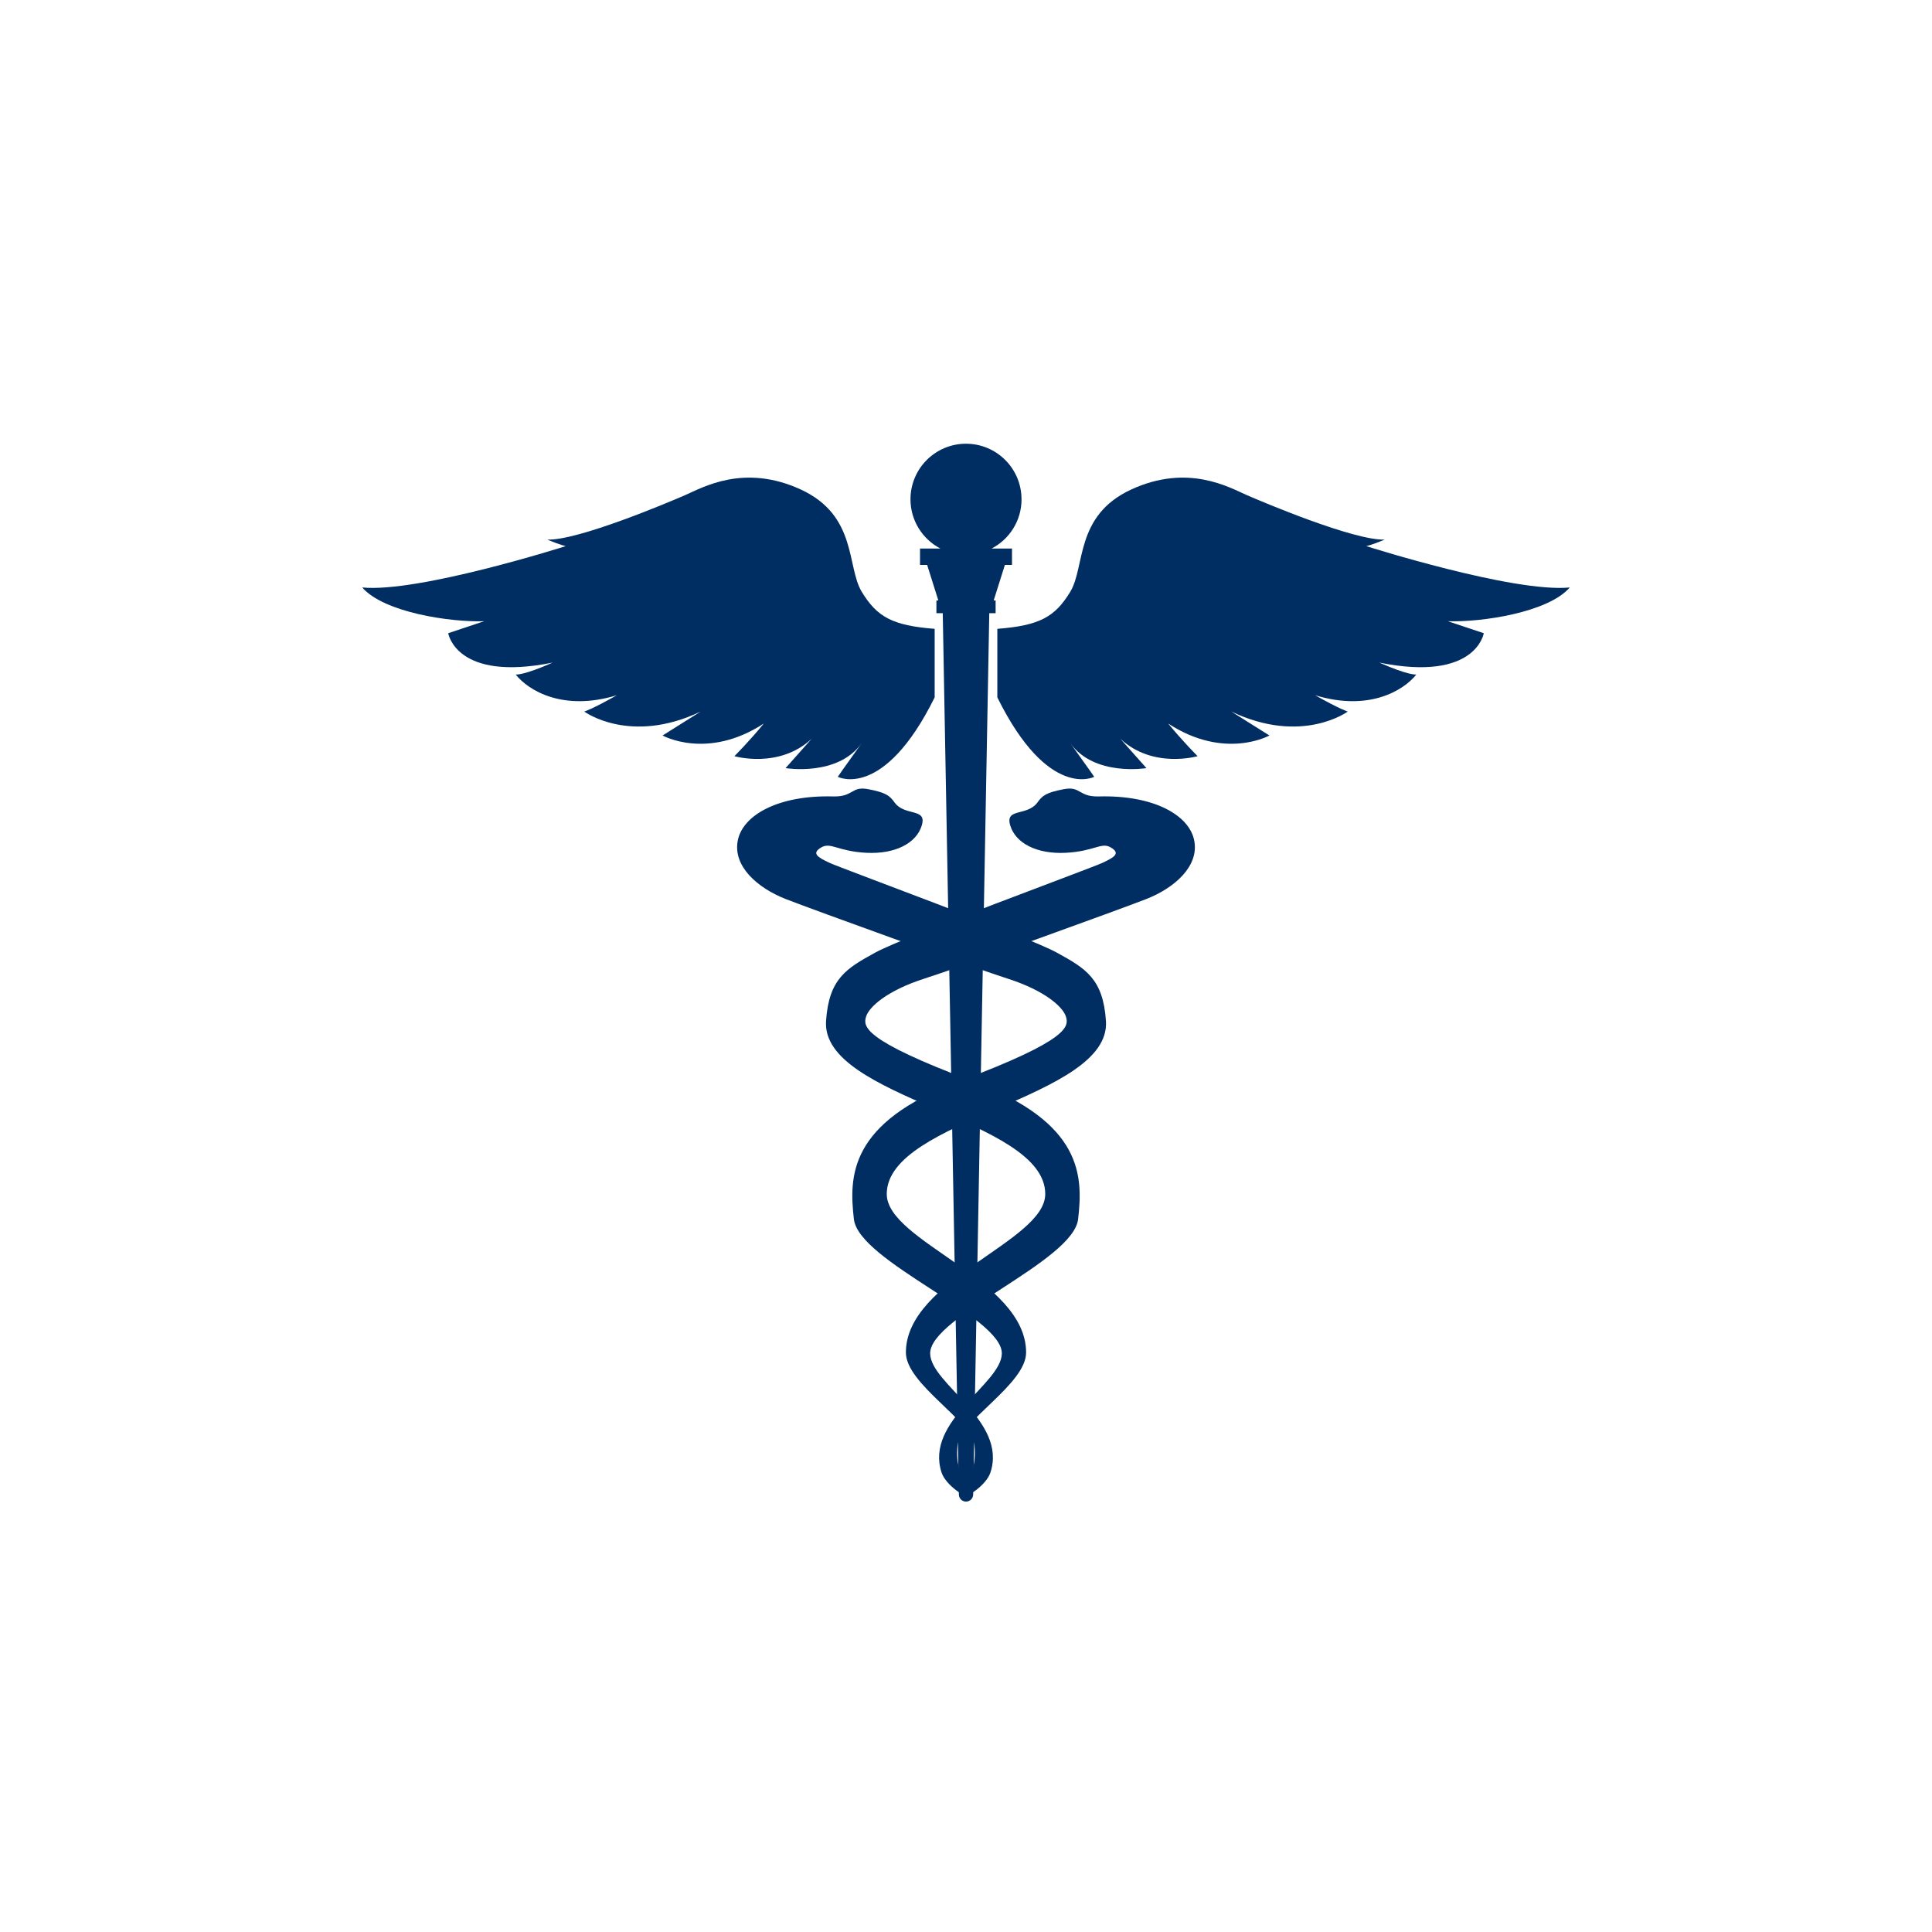 <?xml version="1.0" encoding="UTF-8"?>
<svg xmlns="http://www.w3.org/2000/svg" width="64" height="64" viewBox="0 0 64 64" fill="none">
  <g clip-path="url(#clip0_735_32)">
    <path d="M33.839 16.539C33.839 15.523 33.016 14.699 32 14.699C30.984 14.699 30.161 15.523 30.161 16.539C30.161 17.249 30.564 17.865 31.152 18.171H30.477V18.714H30.713L31.084 19.891H31.02V20.313H31.23L31.764 49.509C31.766 49.638 31.871 49.742 32 49.742C32.13 49.742 32.235 49.638 32.237 49.509L32.771 20.313H32.981V19.891H32.917L33.288 18.714H33.524V18.171H32.848C33.438 17.865 33.84 17.249 33.84 16.539H33.839Z" fill="#002D62"></path>
    <path d="M29.626 26.574C29.971 27.056 30.712 26.749 30.536 27.34C30.361 27.931 29.658 28.298 28.7 28.25C27.743 28.202 27.519 27.883 27.2 28.075C26.88 28.266 27.072 28.394 27.487 28.586C27.902 28.777 34.049 31.028 35.007 31.556C35.965 32.082 36.543 32.421 36.636 33.823C36.806 36.396 29.375 37.049 29.375 39.554C29.375 41.13 33.991 42.376 33.991 44.804C33.991 45.851 31.801 47.065 31.719 47.887C31.603 49.048 32.348 49.433 32.133 49.565C32 49.647 31.328 49.195 31.192 48.783C30.622 47.064 33.166 45.854 33.187 44.841C33.213 43.614 28.445 41.79 28.286 40.385C28.126 38.98 28.11 37.192 31.774 35.819C35.438 34.446 35.406 33.999 35.311 33.679C35.215 33.36 34.624 32.817 33.379 32.418C32.133 32.019 26.976 30.151 26.034 29.784C25.092 29.416 24.278 28.698 24.438 27.852C24.597 27.005 25.775 26.334 27.599 26.383C28.286 26.401 28.19 26.032 28.764 26.143C29.339 26.255 29.467 26.351 29.627 26.574L29.626 26.574Z" fill="#002D62"></path>
    <path d="M34.374 26.574C34.029 27.056 33.288 26.749 33.464 27.34C33.639 27.931 34.342 28.298 35.3 28.25C36.257 28.203 36.481 27.883 36.8 28.075C37.12 28.266 36.928 28.394 36.513 28.586C36.098 28.777 29.951 31.028 28.993 31.556C28.035 32.082 27.457 32.421 27.364 33.823C27.194 36.396 34.625 37.049 34.625 39.554C34.625 41.13 30.009 42.376 30.009 44.804C30.009 45.851 32.199 47.065 32.281 47.887C32.397 49.048 31.652 49.433 31.867 49.565C32 49.647 32.672 49.195 32.808 48.783C33.378 47.064 30.834 45.854 30.813 44.841C30.787 43.614 35.555 41.79 35.714 40.385C35.874 38.98 35.89 37.192 32.226 35.819C28.562 34.446 28.594 33.999 28.689 33.679C28.785 33.36 29.376 32.817 30.621 32.418C31.867 32.019 37.023 30.151 37.966 29.784C38.907 29.416 39.722 28.698 39.562 27.852C39.403 27.005 38.225 26.334 36.401 26.383C35.714 26.401 35.81 26.032 35.236 26.143C34.661 26.255 34.533 26.351 34.373 26.574L34.374 26.574Z" fill="#002D62"></path>
    <path d="M52 19.461C50.126 19.641 45.259 18.091 45.259 18.091C45.259 18.091 45.439 18.055 45.872 17.875C44.862 17.911 41.87 16.649 41.293 16.397C40.716 16.144 39.347 15.351 37.472 16.216C35.597 17.082 35.958 18.776 35.453 19.605C34.948 20.434 34.444 20.722 33.038 20.831V23.102C34.732 26.526 36.247 25.733 36.247 25.733C36.247 25.733 36.103 25.517 35.454 24.616C36.247 25.733 37.977 25.445 37.977 25.445L37.112 24.472C38.193 25.481 39.672 25.049 39.672 25.049C39.672 25.049 39.167 24.544 38.698 23.968C40.573 25.193 42.051 24.364 42.051 24.364L40.789 23.571C43.132 24.688 44.646 23.571 44.646 23.571C44.646 23.571 44.394 23.499 43.565 23.03C45.331 23.571 46.485 22.886 46.917 22.345C46.917 22.345 46.665 22.381 45.692 21.949C48.9 22.598 49.152 20.976 49.152 20.976L47.963 20.579C49.08 20.615 51.279 20.291 52 19.462L52 19.461Z" fill="#002D62"></path>
    <path d="M12 19.461C13.874 19.641 18.741 18.091 18.741 18.091C18.741 18.091 18.561 18.055 18.128 17.875C19.138 17.911 22.13 16.649 22.707 16.397C23.284 16.144 24.653 15.351 26.528 16.216C28.403 17.082 28.042 18.776 28.547 19.605C29.052 20.434 29.556 20.722 30.962 20.831V23.102C29.268 26.526 27.753 25.733 27.753 25.733C27.753 25.733 27.897 25.517 28.546 24.616C27.753 25.733 26.023 25.445 26.023 25.445L26.888 24.472C25.807 25.481 24.328 25.049 24.328 25.049C24.328 25.049 24.833 24.544 25.302 23.968C23.427 25.193 21.949 24.364 21.949 24.364L23.211 23.571C20.868 24.688 19.354 23.571 19.354 23.571C19.354 23.571 19.606 23.499 20.435 23.03C18.669 23.571 17.515 22.886 17.083 22.345C17.083 22.345 17.335 22.381 18.308 21.949C15.1 22.598 14.848 20.976 14.848 20.976L16.037 20.579C14.92 20.615 12.721 20.291 12 19.462L12 19.461Z" fill="#002D62"></path>
  </g>
  <defs>
    <clipPath id="clip0_735_32">
      <rect width="40" height="35.042" fill="white" transform="translate(12 14.699)"></rect>
    </clipPath>
  </defs>
</svg>
